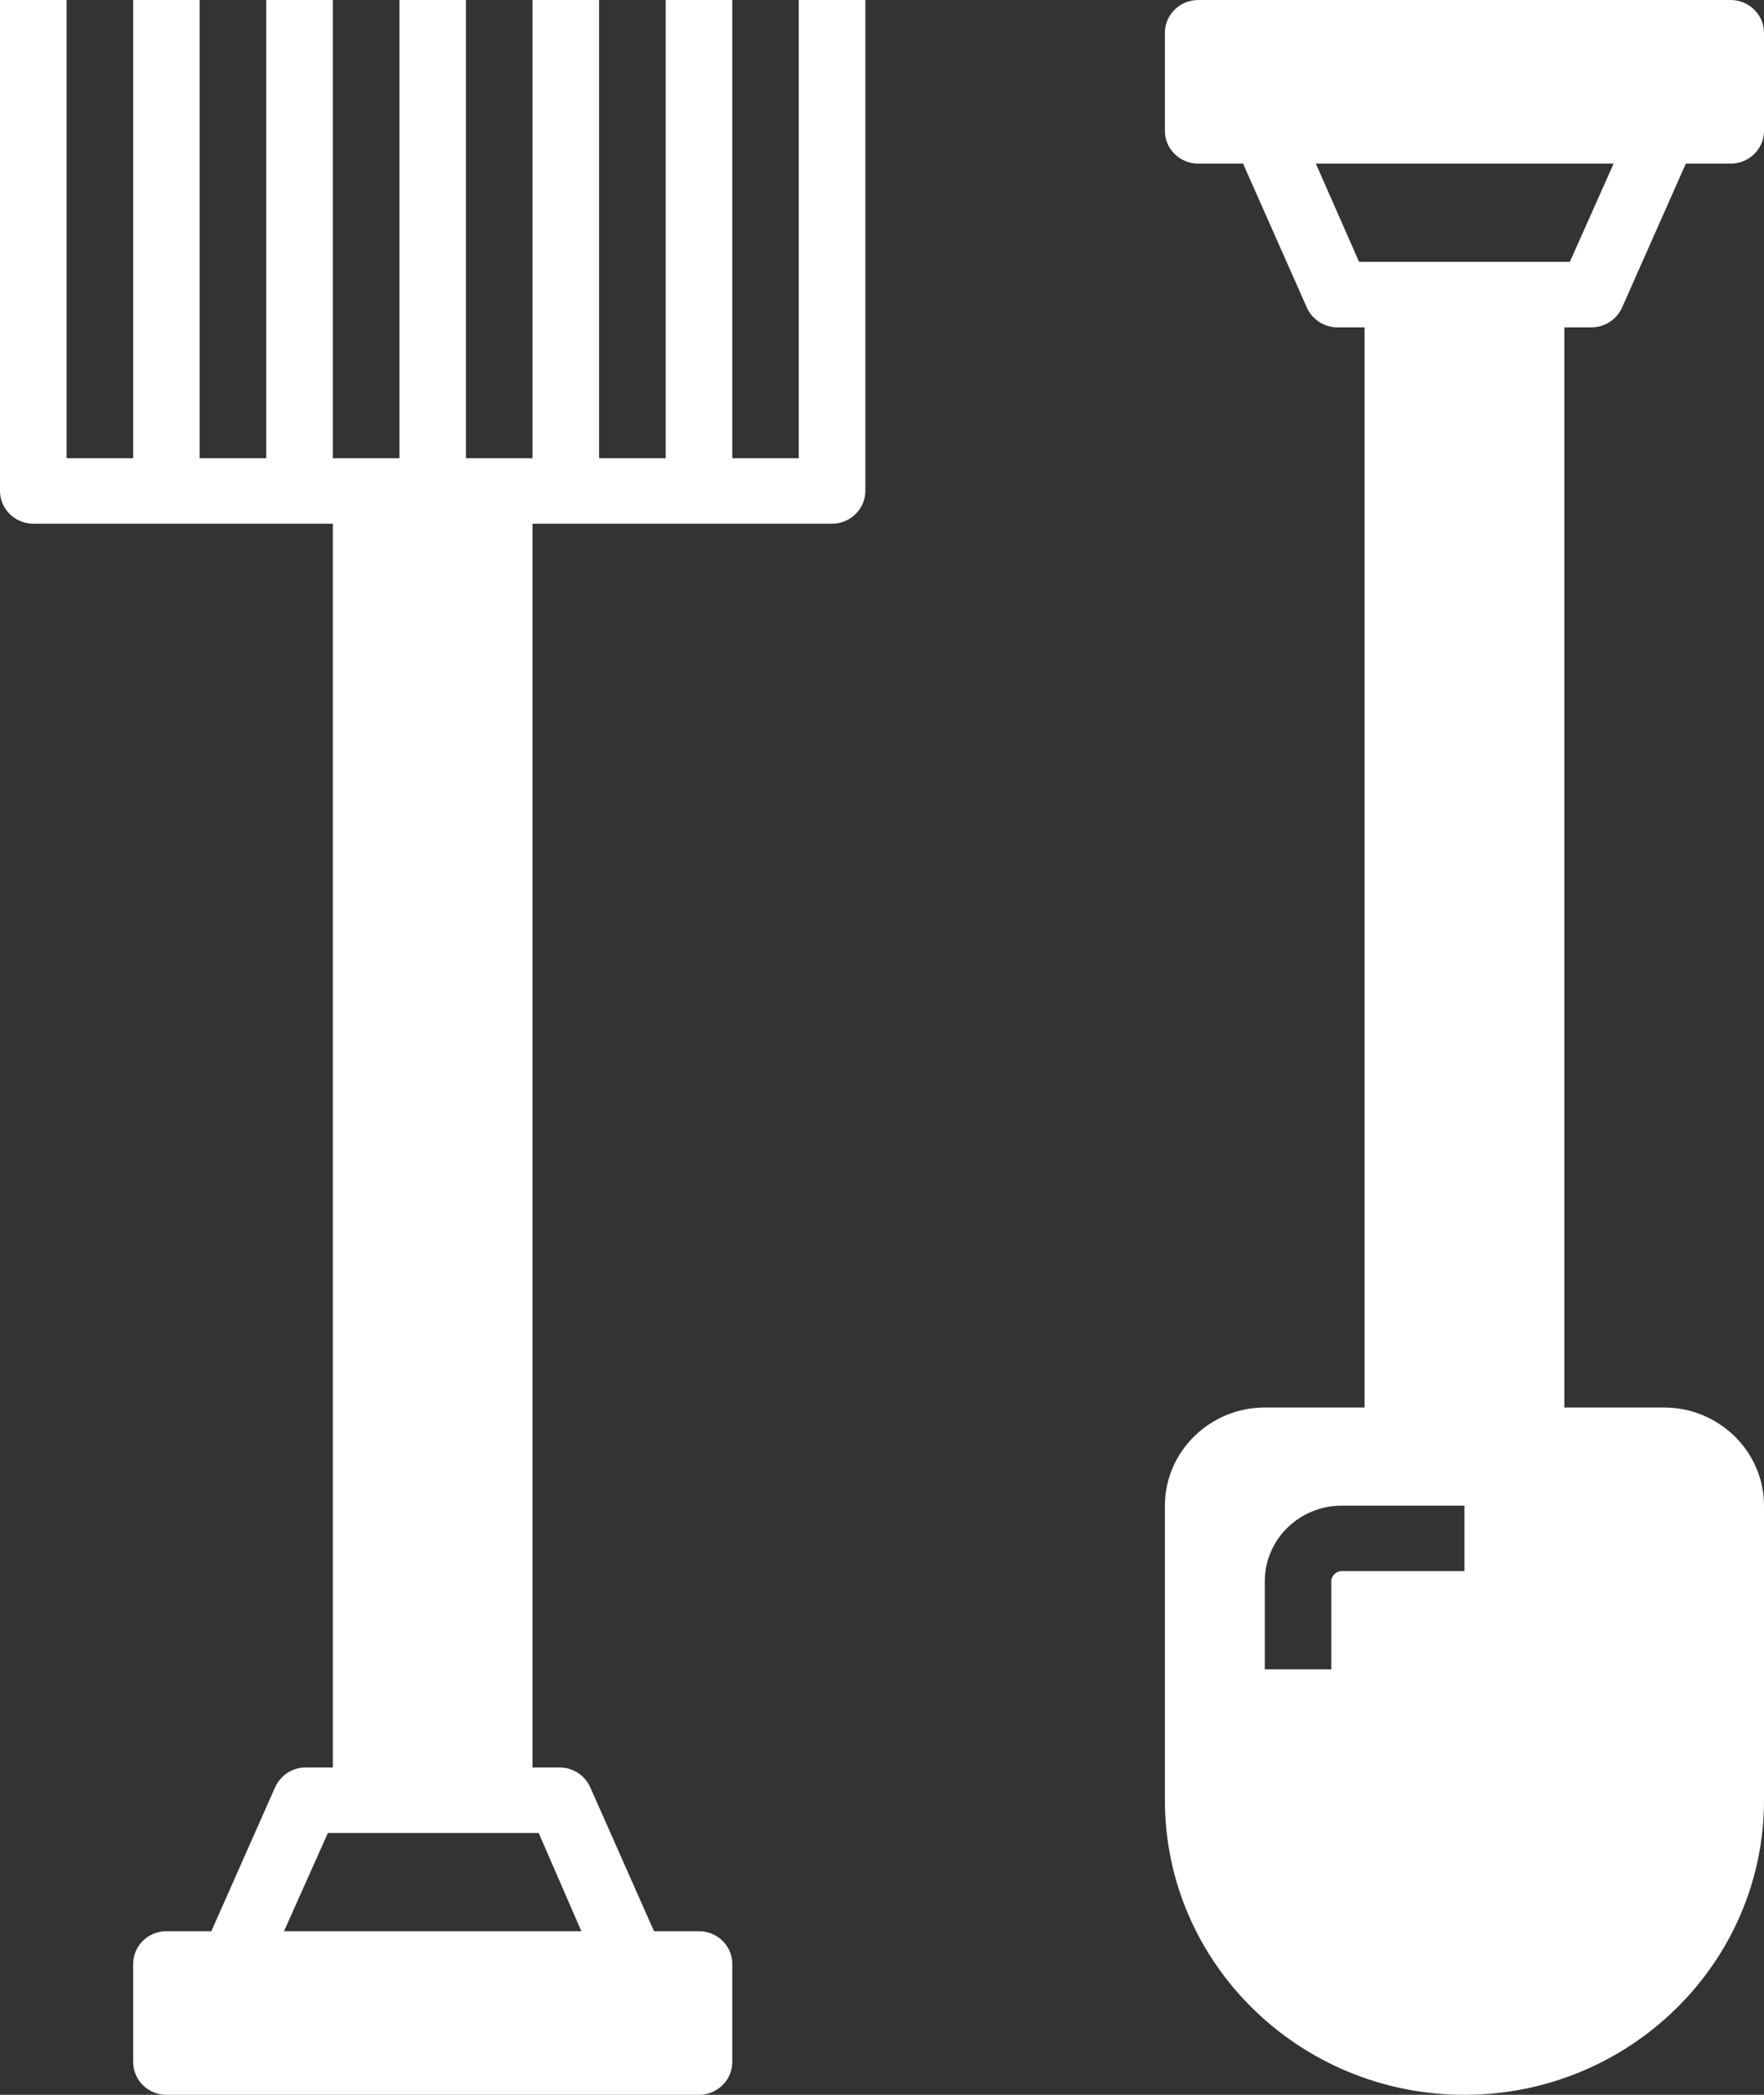 <svg width="16" height="19" viewBox="0 0 16 19" fill="none" xmlns="http://www.w3.org/2000/svg">
<rect x="0" y="0" width="16" height="19" fill="#333333" stroke="none"/>
<g clip-path="url(#clip0_615_878)">
<path d="M7.245 4.156H6.642V0H6.038V4.156H5.434V0H4.83V4.156H4.226V0H3.623V4.156H3.019V0H2.415V4.156H1.811V0H1.208V4.156H0.604V0H0V4.453C0 4.616 0.136 4.75 0.302 4.75H3.019V16.031H2.772C2.652 16.031 2.546 16.101 2.496 16.209L1.917 17.516H1.509C1.343 17.516 1.208 17.649 1.208 17.812V18.703C1.208 18.866 1.343 19 1.509 19H6.34C6.506 19 6.642 18.866 6.642 18.703V17.812C6.642 17.649 6.506 17.516 6.34 17.516H5.932L5.353 16.209C5.303 16.101 5.197 16.031 5.077 16.031H4.83V4.75H7.547C7.713 4.75 7.849 4.616 7.849 4.453V0H7.245V4.156ZM5.273 17.516H2.576L2.974 16.625H4.886L5.273 17.516Z" fill="white"/>
<path d="M14.435 2.969C14.556 2.969 14.662 2.899 14.712 2.791L15.291 1.484H15.698C15.864 1.484 16 1.351 16 1.188V0.297C16 0.134 15.864 0 15.698 0H10.868C10.702 0 10.566 0.134 10.566 0.297V1.188C10.566 1.351 10.702 1.484 10.868 1.484H11.275L11.854 2.791C11.904 2.899 12.01 2.969 12.131 2.969H12.377V12.766H11.472C10.974 12.766 10.566 13.166 10.566 13.656V16.328C10.566 17.803 11.784 19 13.283 19C14.782 19 16 17.803 16 16.328V13.656C16 13.166 15.592 12.766 15.094 12.766H14.189V2.969H14.435ZM13.283 14.25H12.171C12.121 14.25 12.075 14.29 12.075 14.344V15.141H11.472V14.344C11.472 13.963 11.784 13.656 12.171 13.656H13.283V14.25ZM11.935 1.484H14.636L14.239 2.375H12.327L11.935 1.484Z" fill="white"/>
</g>
<defs>
<clipPath id="clip0_615_878">
<rect width="16" height="19" fill="white"/>
</clipPath>
</defs>
</svg>
